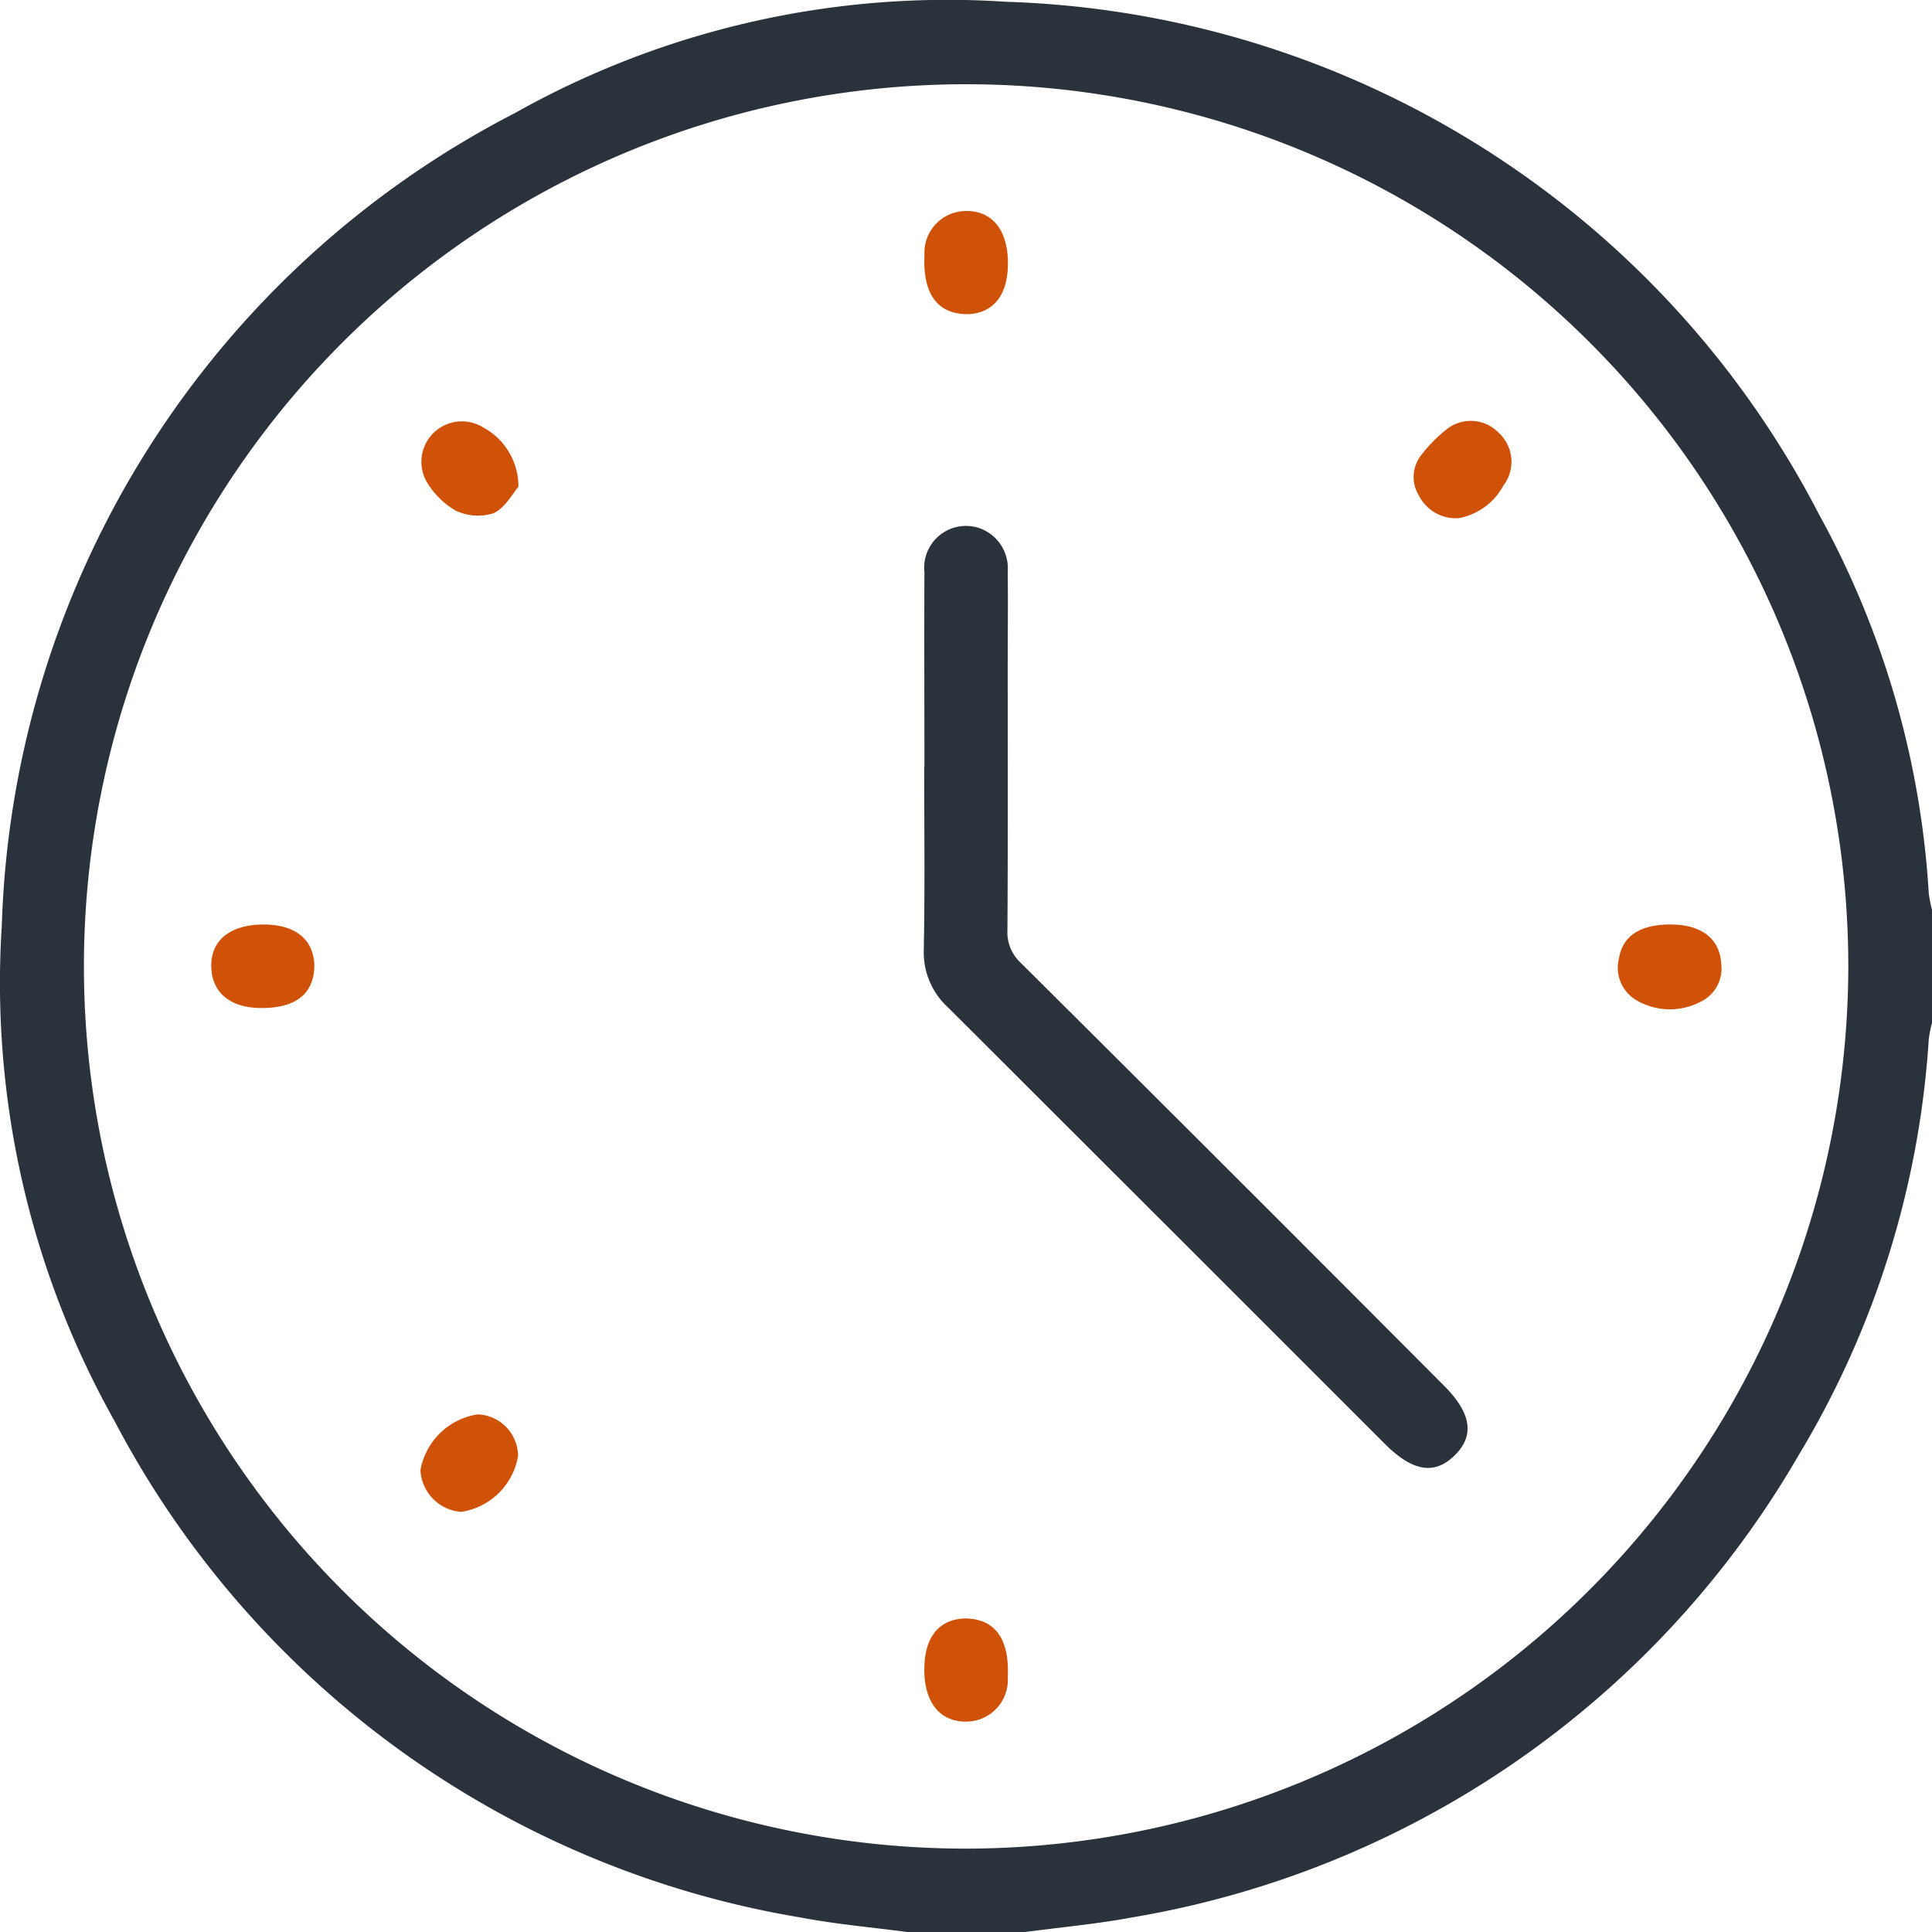 <svg xmlns="http://www.w3.org/2000/svg" xmlns:xlink="http://www.w3.org/1999/xlink" width="41.899" height="41.906" viewBox="0 0 41.899 41.906"><defs><clipPath id="a"><rect width="41.899" height="41.906" fill="#2a323b"/></clipPath></defs><g transform="translate(0 0)"><g transform="translate(0 0)" clip-path="url(#a)"><path d="M19.725,41.906c-.795-.106-1.6-.176-2.382-.325A20.635,20.635,0,0,1,2.482,30.814,19.407,19.407,0,0,1,.039,20.072,20.541,20.541,0,0,1,11.165,2.453,19.168,19.168,0,0,1,21.829.039,20.566,20.566,0,0,1,39.451,11.16a19.4,19.4,0,0,1,2.378,8.216,2.777,2.777,0,0,0,.07.353v2.455a2.805,2.805,0,0,0-.07.353A19.911,19.911,0,0,1,39,31.57,20.651,20.651,0,0,1,24.561,41.581c-.786.147-1.587.218-2.381.325ZM40.084,20.952A19.132,19.132,0,1,0,20.966,40.091,19.161,19.161,0,0,0,40.084,20.952" transform="translate(0 0)" fill="#2a323b"/><path d="M140.8,85.333c0-1.4-.007-2.809,0-4.214a.906.906,0,0,1,1.215-.949.922.922,0,0,1,.591.935c.009.7,0,1.391,0,2.086,0,1.9.006,3.791-.006,5.687a.9.9,0,0,0,.291.713q4.6,4.574,9.174,9.165c.6.6.671,1.086.233,1.516s-.913.349-1.516-.254q-4.729-4.73-9.463-9.455a1.62,1.62,0,0,1-.533-1.263c.026-1.322.009-2.645.009-3.968" transform="translate(-120.752 -68.708)" fill="#2a323b"/><path d="M142.651,33.306c0,.664-.3,1.057-.837,1.092a1.066,1.066,0,0,1-.2-.009c-.545-.07-.808-.5-.772-1.271a.905.905,0,0,1,.856-.955c.6-.029.958.4.954,1.142" transform="translate(-120.793 -27.586)" fill="#cf5208"/><path d="M33.3,140.876c.668,0,1.059.3,1.1.831a1.053,1.053,0,0,1-.007.2c-.065.529-.465.792-1.183.779-.608-.011-.99-.308-1.038-.81-.06-.623.371-1,1.13-1" transform="translate(-27.585 -120.826)" fill="#cf5208"/><path d="M247.7,140.877c.661,0,1.057.309,1.089.843a.8.8,0,0,1-.458.838,1.434,1.434,0,0,1-1.4-.051.816.816,0,0,1-.361-.884c.077-.5.464-.75,1.131-.747" transform="translate(-211.462 -120.827)" fill="#cf5208"/><path d="M140.854,247.7c0-.664.3-1.057.838-1.091a1.043,1.043,0,0,1,.2.009c.545.07.808.5.771,1.271a.905.905,0,0,1-.857.954c-.6.029-.958-.4-.954-1.142" transform="translate(-120.807 -211.508)" fill="#cf5208"/><path d="M66.234,65.555c-.12.137-.283.456-.539.573a1.121,1.121,0,0,1-.83-.061,1.776,1.776,0,0,1-.6-.588.877.877,0,0,1,1.191-1.22,1.457,1.457,0,0,1,.779,1.3" transform="translate(-54.992 -54.998)" fill="#cf5208"/><path d="M216.384,66.242a.894.894,0,0,1-.855-.486.764.764,0,0,1,.048-.881,3.158,3.158,0,0,1,.569-.574.841.841,0,0,1,1.112.091.851.851,0,0,1,.1,1.145,1.383,1.383,0,0,1-.972.706" transform="translate(-184.755 -55.005)" fill="#cf5208"/><path d="M66.191,216.417a1.474,1.474,0,0,1-1.236,1.216.957.957,0,0,1-.882-.905,1.49,1.49,0,0,1,1.245-1.21.91.91,0,0,1,.872.9" transform="translate(-54.955 -184.845)" fill="#cf5208"/></g></g></svg>